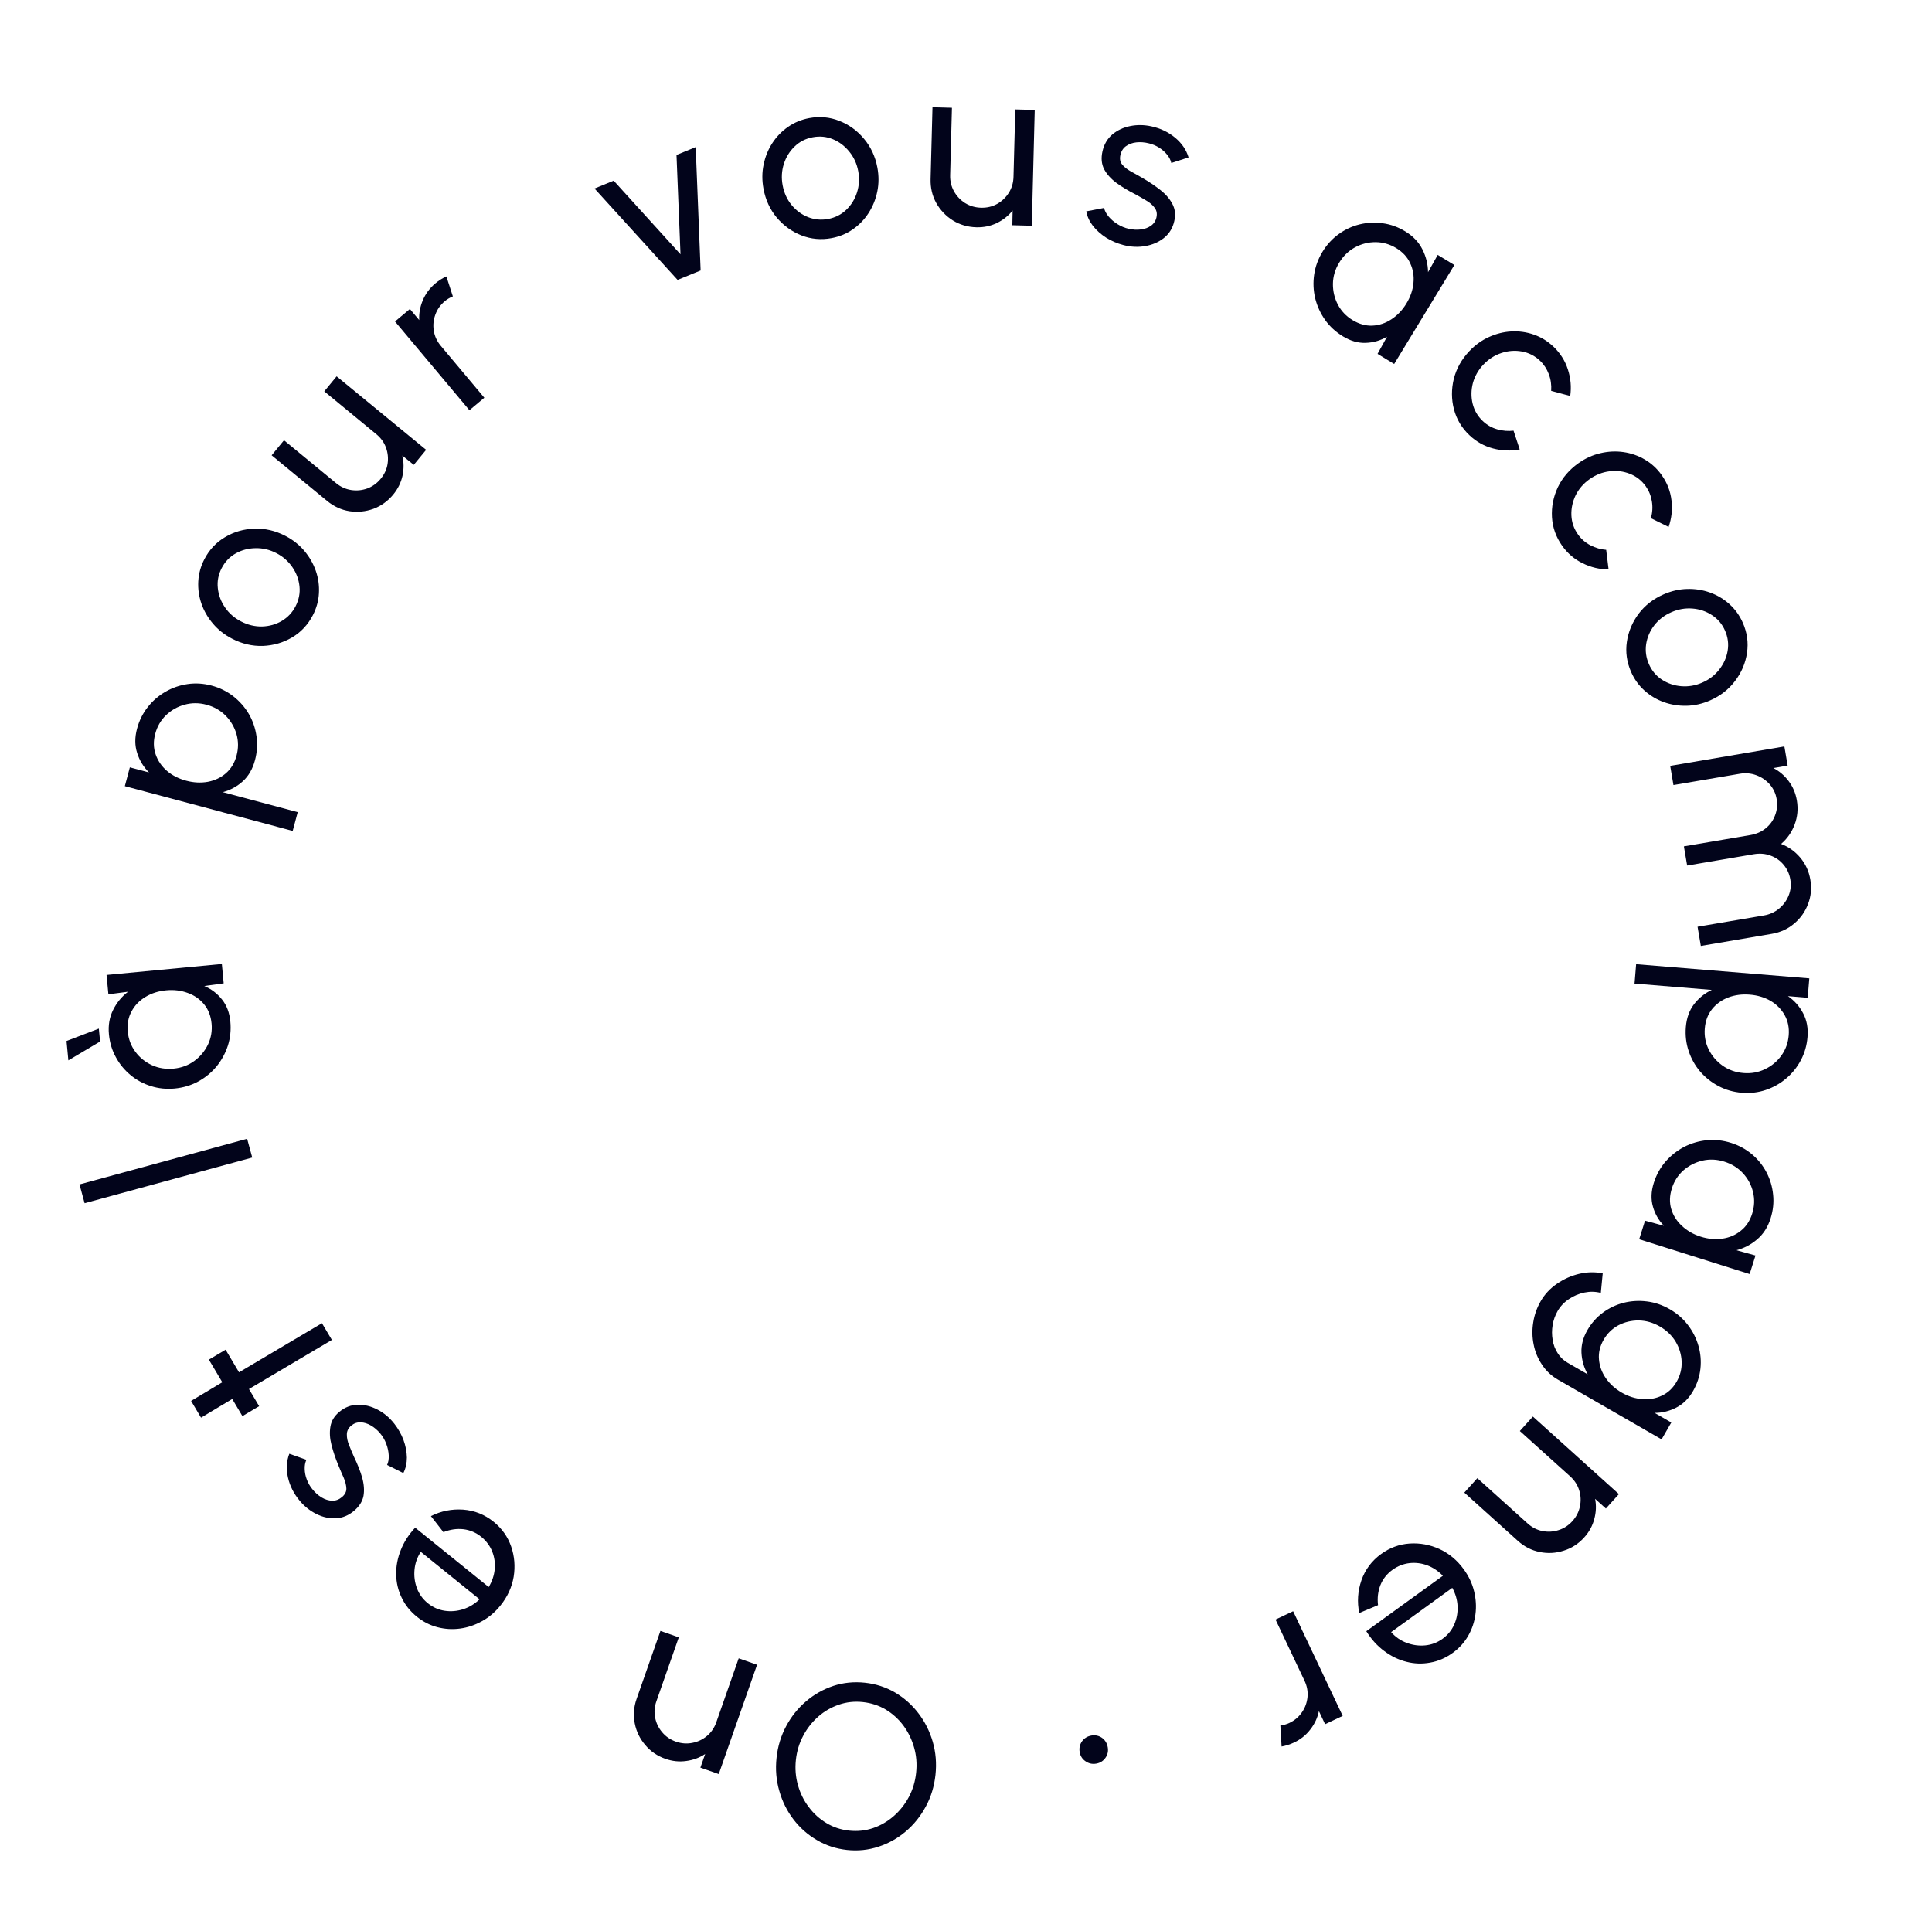 <?xml version="1.0" encoding="UTF-8"?> <svg xmlns="http://www.w3.org/2000/svg" width="130" height="129" viewBox="0 0 130 129" fill="none"><path d="M58.201 113.245C58.934 113.324 59.608 113.542 60.223 113.901C60.838 114.264 61.363 114.731 61.798 115.3C62.234 115.869 62.555 116.507 62.761 117.213C62.968 117.925 63.029 118.669 62.946 119.444C62.863 120.219 62.646 120.929 62.295 121.576C61.943 122.229 61.494 122.787 60.948 123.251C60.402 123.715 59.79 124.057 59.114 124.278C58.436 124.503 57.731 124.576 56.997 124.498C56.258 124.419 55.582 124.198 54.968 123.834C54.353 123.476 53.828 123.012 53.392 122.443C52.956 121.874 52.638 121.233 52.437 120.522C52.231 119.816 52.169 119.075 52.252 118.3C52.334 117.525 52.552 116.811 52.904 116.159C53.25 115.512 53.696 114.956 54.242 114.492C54.788 114.027 55.4 113.683 56.077 113.457C56.754 113.237 57.462 113.166 58.201 113.245ZM58.061 114.547C57.498 114.487 56.962 114.545 56.452 114.72C55.937 114.895 55.474 115.162 55.065 115.52C54.65 115.883 54.311 116.312 54.05 116.807C53.782 117.306 53.617 117.85 53.554 118.439C53.491 119.028 53.537 119.595 53.693 120.139C53.849 120.689 54.091 121.18 54.421 121.612C54.746 122.049 55.141 122.408 55.608 122.688C56.069 122.967 56.578 123.136 57.136 123.196C57.7 123.256 58.239 123.199 58.754 123.024C59.264 122.849 59.726 122.579 60.141 122.216C60.551 121.858 60.889 121.429 61.157 120.93C61.419 120.435 61.581 119.893 61.644 119.304C61.708 118.71 61.662 118.141 61.505 117.596C61.349 117.052 61.109 116.561 60.785 116.124C60.456 115.687 60.06 115.328 59.599 115.049C59.132 114.774 58.619 114.607 58.061 114.547Z" fill="#02041B"></path><path d="M42.836 114.333L44.439 109.758L45.674 110.191L44.167 114.494C44.036 114.866 44.008 115.237 44.084 115.604C44.158 115.972 44.317 116.297 44.559 116.58C44.8 116.868 45.106 117.077 45.479 117.208C45.847 117.337 46.217 117.365 46.589 117.291C46.955 117.221 47.282 117.066 47.57 116.826C47.858 116.585 48.067 116.279 48.198 115.906L49.705 111.603L50.941 112.036L48.364 119.391L47.128 118.958L47.45 118.039C47.07 118.291 46.646 118.448 46.179 118.51C45.709 118.577 45.242 118.529 44.776 118.366C44.227 118.173 43.774 117.863 43.417 117.435C43.054 117.011 42.819 116.527 42.712 115.983C42.6 115.437 42.642 114.887 42.836 114.333Z" fill="#02041B"></path><path d="M33.215 102.414C33.773 102.865 34.166 103.419 34.395 104.079C34.62 104.734 34.676 105.414 34.563 106.117C34.442 106.821 34.145 107.466 33.671 108.052C33.312 108.497 32.899 108.847 32.431 109.104C31.96 109.365 31.47 109.53 30.96 109.599C30.442 109.669 29.933 109.638 29.431 109.507C28.93 109.375 28.471 109.141 28.054 108.805C27.597 108.436 27.254 108.005 27.024 107.513C26.787 107.021 26.665 106.502 26.659 105.955C26.648 105.406 26.751 104.861 26.967 104.321C27.179 103.777 27.502 103.274 27.937 102.81L32.885 106.806C33.114 106.423 33.248 106.024 33.289 105.61C33.327 105.199 33.272 104.804 33.124 104.425C32.973 104.042 32.729 103.711 32.392 103.433C32.029 103.139 31.624 102.966 31.179 102.914C30.73 102.865 30.283 102.931 29.837 103.112L28.996 102.032C29.672 101.69 30.394 101.545 31.161 101.596C31.924 101.652 32.609 101.924 33.215 102.414ZM32.269 107.63L28.315 104.438C28.073 104.803 27.933 105.201 27.893 105.63C27.851 106.063 27.904 106.48 28.054 106.882C28.204 107.284 28.449 107.621 28.789 107.896C29.128 108.17 29.506 108.338 29.923 108.401C30.34 108.464 30.756 108.429 31.17 108.296C31.577 108.164 31.943 107.942 32.269 107.63Z" fill="#02041B"></path><path d="M26.537 95.82C26.796 96.152 27.001 96.516 27.151 96.912C27.295 97.308 27.37 97.7 27.378 98.088C27.378 98.475 27.299 98.824 27.14 99.135L26.047 98.588C26.131 98.415 26.168 98.201 26.157 97.945C26.145 97.69 26.09 97.43 25.991 97.168C25.891 96.905 25.754 96.67 25.58 96.463C25.396 96.245 25.19 96.069 24.961 95.935C24.733 95.802 24.503 95.73 24.272 95.722C24.033 95.713 23.82 95.787 23.633 95.944C23.435 96.111 23.337 96.31 23.339 96.538C23.335 96.767 23.386 97.009 23.493 97.265C23.593 97.521 23.7 97.777 23.815 98.034C24.057 98.53 24.242 98.999 24.37 99.441C24.494 99.887 24.524 100.297 24.459 100.671C24.387 101.045 24.176 101.379 23.826 101.674C23.457 101.985 23.052 102.154 22.611 102.179C22.166 102.2 21.73 102.106 21.302 101.896C20.873 101.686 20.498 101.391 20.177 101.01C19.772 100.529 19.505 100.003 19.376 99.431C19.248 98.86 19.279 98.328 19.468 97.835L20.617 98.243C20.531 98.431 20.493 98.64 20.503 98.869C20.509 99.102 20.555 99.335 20.643 99.567C20.73 99.799 20.85 100.01 21.003 100.2C21.19 100.438 21.402 100.629 21.64 100.775C21.875 100.916 22.114 100.99 22.357 100.996C22.593 101.001 22.812 100.918 23.015 100.748C23.213 100.58 23.311 100.389 23.307 100.175C23.299 99.957 23.24 99.718 23.13 99.458C23.012 99.197 22.889 98.91 22.761 98.597C22.571 98.138 22.419 97.688 22.306 97.247C22.192 96.806 22.168 96.395 22.233 96.013C22.296 95.627 22.495 95.296 22.832 95.019C23.198 94.71 23.61 94.55 24.068 94.537C24.523 94.528 24.968 94.638 25.406 94.867C25.841 95.092 26.217 95.41 26.537 95.82Z" fill="#02041B"></path><path d="M15.181 90.834L16.084 92.355L21.663 89.05L22.332 90.176L16.753 93.481L17.437 94.634L16.311 95.302L15.627 94.15L13.527 95.406L12.858 94.28L14.958 93.024L14.055 91.503L15.181 90.834Z" fill="#02041B"></path><path d="M16.973 77.9L5.693 80.974L5.349 79.71L16.629 76.637L16.973 77.9Z" fill="#02041B"></path><path d="M7.293 66.916L7.169 65.613L14.928 64.875L15.052 66.178L13.746 66.357C14.219 66.558 14.615 66.859 14.936 67.262C15.255 67.659 15.443 68.153 15.499 68.743C15.553 69.312 15.498 69.854 15.333 70.371C15.163 70.888 14.908 71.356 14.566 71.775C14.22 72.189 13.808 72.526 13.332 72.785C12.855 73.044 12.33 73.201 11.756 73.256C11.202 73.309 10.67 73.255 10.159 73.095C9.648 72.935 9.191 72.688 8.789 72.356C8.381 72.019 8.051 71.617 7.798 71.151C7.539 70.685 7.383 70.172 7.33 69.614C7.272 69.003 7.366 68.454 7.612 67.966C7.853 67.479 8.187 67.071 8.615 66.743L7.293 66.916ZM14.237 68.886C14.188 68.374 14.022 67.944 13.738 67.595C13.449 67.241 13.08 66.984 12.631 66.823C12.182 66.657 11.699 66.599 11.182 66.648C10.654 66.698 10.188 66.847 9.784 67.094C9.374 67.342 9.063 67.666 8.851 68.068C8.633 68.464 8.548 68.916 8.596 69.423C8.645 69.935 8.816 70.388 9.109 70.783C9.402 71.178 9.776 71.479 10.229 71.687C10.676 71.889 11.161 71.966 11.683 71.916C12.206 71.867 12.669 71.695 13.075 71.4C13.475 71.106 13.781 70.738 13.995 70.295C14.203 69.852 14.284 69.383 14.237 68.886ZM4.6 71.361L4.476 70.058L6.651 69.224L6.734 70.093L4.6 71.361Z" fill="#02041B"></path><path d="M20.033 54.656L19.695 55.921L8.4 52.908L8.737 51.643L10.025 51.986C9.651 51.612 9.386 51.176 9.229 50.677C9.066 50.177 9.063 49.633 9.22 49.045C9.366 48.498 9.606 48.013 9.939 47.591C10.273 47.164 10.672 46.819 11.134 46.555C11.592 46.29 12.087 46.118 12.619 46.04C13.151 45.961 13.691 45.995 14.238 46.141C14.785 46.287 15.272 46.527 15.699 46.861C16.126 47.196 16.475 47.592 16.745 48.052C17.01 48.51 17.181 49.007 17.258 49.544C17.337 50.076 17.303 50.615 17.157 51.162C17.001 51.75 16.73 52.221 16.345 52.575C15.955 52.928 15.505 53.174 14.995 53.312L20.033 54.656ZM10.444 49.388C10.314 49.875 10.323 50.334 10.471 50.766C10.619 51.199 10.873 51.57 11.231 51.88C11.59 52.186 12.023 52.407 12.53 52.542C13.032 52.676 13.518 52.7 13.987 52.616C14.457 52.526 14.863 52.333 15.206 52.037C15.55 51.736 15.787 51.34 15.918 50.848C16.048 50.361 16.047 49.882 15.914 49.411C15.777 48.939 15.535 48.525 15.189 48.169C14.838 47.812 14.406 47.565 13.894 47.428C13.392 47.294 12.903 47.293 12.427 47.424C11.946 47.554 11.529 47.79 11.174 48.131C10.82 48.472 10.576 48.891 10.444 49.388Z" fill="#02041B"></path><path d="M21.048 41.409C20.718 42.045 20.253 42.542 19.654 42.898C19.056 43.25 18.401 43.44 17.69 43.47C16.976 43.492 16.285 43.33 15.616 42.983C15.108 42.721 14.682 42.386 14.337 41.979C13.987 41.569 13.727 41.122 13.558 40.636C13.386 40.143 13.314 39.638 13.342 39.12C13.37 38.602 13.508 38.106 13.754 37.63C14.084 36.994 14.547 36.499 15.145 36.148C15.745 35.791 16.402 35.602 17.116 35.58C17.832 35.553 18.527 35.714 19.2 36.063C19.703 36.323 20.127 36.657 20.472 37.064C20.817 37.471 21.076 37.921 21.248 38.413C21.418 38.899 21.488 39.401 21.46 39.919C21.434 40.432 21.297 40.929 21.048 41.409ZM19.886 40.806C20.11 40.373 20.199 39.924 20.152 39.461C20.103 38.991 19.943 38.56 19.672 38.168C19.399 37.769 19.041 37.455 18.598 37.225C18.146 36.991 17.677 36.88 17.191 36.892C16.707 36.899 16.263 37.017 15.858 37.246C15.453 37.474 15.139 37.803 14.916 38.233C14.692 38.666 14.605 39.116 14.657 39.581C14.704 40.044 14.864 40.476 15.137 40.874C15.41 41.273 15.77 41.589 16.218 41.821C16.679 42.06 17.153 42.173 17.639 42.162C18.12 42.148 18.562 42.023 18.965 41.787C19.364 41.548 19.67 41.222 19.886 40.806Z" fill="#02041B"></path><path d="M22.009 33.711L18.278 30.641L19.11 29.63L22.618 32.517C22.923 32.768 23.261 32.922 23.632 32.978C24.003 33.034 24.365 32.999 24.718 32.872C25.07 32.738 25.371 32.521 25.618 32.22C25.869 31.915 26.023 31.581 26.08 31.217C26.136 30.846 26.101 30.484 25.975 30.131C25.848 29.778 25.632 29.476 25.327 29.225L21.819 26.338L22.651 25.327L28.674 30.273L27.842 31.284L27.073 30.661C27.178 31.105 27.182 31.559 27.083 32.023C26.98 32.483 26.773 32.902 26.463 33.279C26.093 33.728 25.646 34.05 25.123 34.245C24.598 34.432 24.061 34.485 23.51 34.402C22.963 34.315 22.462 34.084 22.009 33.711Z" fill="#02041B"></path><path d="M31.587 27.608L26.579 21.636L27.582 20.795L28.208 21.541C28.185 21.086 28.267 20.641 28.452 20.207C28.634 19.77 28.915 19.392 29.293 19.075C29.524 18.881 29.772 18.724 30.037 18.604L30.472 19.948C30.265 20.033 30.085 20.14 29.929 20.271C29.631 20.521 29.418 20.825 29.291 21.183C29.164 21.533 29.13 21.893 29.19 22.264C29.25 22.634 29.407 22.971 29.66 23.273L32.59 26.767L31.587 27.608Z" fill="#02041B"></path><path d="M47.144 18.204L45.593 18.838L40.003 12.688L41.294 12.16L45.79 17.116L45.521 10.43L46.812 9.902L47.144 18.204Z" fill="#02041B"></path><path d="M55.957 16.026C55.252 16.157 54.575 16.096 53.925 15.842C53.28 15.587 52.727 15.188 52.267 14.645C51.81 14.096 51.513 13.451 51.375 12.71C51.27 12.148 51.272 11.606 51.381 11.084C51.489 10.556 51.682 10.076 51.961 9.644C52.243 9.205 52.598 8.838 53.024 8.542C53.449 8.246 53.925 8.048 54.451 7.95C55.156 7.819 55.831 7.881 56.476 8.136C57.126 8.39 57.679 8.791 58.136 9.341C58.597 9.889 58.898 10.536 59.037 11.281C59.14 11.838 59.138 12.378 59.029 12.9C58.92 13.423 58.725 13.903 58.442 14.342C58.163 14.774 57.811 15.139 57.385 15.435C56.964 15.73 56.488 15.927 55.957 16.026ZM55.717 14.739C56.197 14.649 56.606 14.444 56.942 14.122C57.283 13.794 57.524 13.403 57.667 12.948C57.813 12.487 57.841 12.012 57.749 11.521C57.656 11.021 57.455 10.583 57.148 10.207C56.845 9.83 56.478 9.552 56.049 9.373C55.619 9.194 55.166 9.149 54.691 9.238C54.211 9.327 53.803 9.535 53.468 9.862C53.132 10.184 52.89 10.575 52.743 11.036C52.597 11.496 52.57 11.975 52.662 12.47C52.757 12.981 52.959 13.424 53.267 13.8C53.574 14.171 53.944 14.443 54.378 14.616C54.811 14.783 55.257 14.824 55.717 14.739Z" fill="#02041B"></path><path d="M62.618 12.051L62.745 7.22L64.054 7.255L63.934 11.797C63.924 12.191 64.011 12.553 64.194 12.88C64.378 13.207 64.628 13.47 64.945 13.671C65.268 13.867 65.624 13.97 66.013 13.98C66.408 13.99 66.766 13.906 67.088 13.728C67.415 13.544 67.679 13.294 67.879 12.977C68.08 12.66 68.186 12.304 68.196 11.909L68.316 7.367L69.625 7.401L69.427 15.193L68.118 15.158L68.137 14.168C67.852 14.525 67.496 14.806 67.07 15.014C66.643 15.216 66.186 15.31 65.698 15.297C65.116 15.282 64.587 15.127 64.112 14.834C63.641 14.536 63.27 14.144 62.996 13.659C62.729 13.174 62.602 12.637 62.618 12.051Z" fill="#02041B"></path><path d="M75.585 16.491C75.178 16.385 74.794 16.221 74.433 15.998C74.079 15.77 73.781 15.505 73.54 15.202C73.304 14.894 73.155 14.569 73.093 14.225L74.293 13.995C74.331 14.184 74.432 14.377 74.596 14.573C74.76 14.769 74.962 14.941 75.201 15.089C75.439 15.238 75.69 15.341 75.954 15.399C76.233 15.461 76.504 15.476 76.767 15.443C77.029 15.411 77.255 15.327 77.444 15.194C77.64 15.056 77.764 14.868 77.816 14.629C77.872 14.376 77.83 14.159 77.689 13.979C77.554 13.794 77.366 13.633 77.125 13.495C76.89 13.353 76.649 13.214 76.402 13.08C75.909 12.833 75.477 12.572 75.106 12.299C74.737 12.021 74.464 11.713 74.288 11.376C74.119 11.035 74.083 10.642 74.182 10.195C74.286 9.723 74.505 9.344 74.84 9.056C75.18 8.769 75.584 8.579 76.052 8.485C76.519 8.391 76.997 8.398 77.484 8.506C78.098 8.641 78.629 8.897 79.079 9.273C79.528 9.649 79.827 10.09 79.976 10.596L78.816 10.971C78.769 10.769 78.673 10.58 78.526 10.404C78.379 10.223 78.201 10.066 77.991 9.935C77.78 9.803 77.556 9.708 77.319 9.651C77.027 9.576 76.742 9.553 76.464 9.582C76.192 9.612 75.957 9.699 75.76 9.841C75.57 9.98 75.446 10.179 75.389 10.438C75.333 10.692 75.372 10.902 75.505 11.07C75.644 11.239 75.836 11.393 76.082 11.533C76.334 11.668 76.606 11.821 76.898 11.992C77.327 12.241 77.721 12.506 78.079 12.788C78.438 13.069 78.706 13.381 78.886 13.724C79.071 14.068 79.114 14.453 79.015 14.878C78.912 15.345 78.682 15.722 78.326 16.011C77.97 16.294 77.549 16.478 77.062 16.562C76.581 16.647 76.088 16.624 75.585 16.491Z" fill="#02041B"></path><path d="M96.742 17.156L97.861 17.837L93.811 24.496L92.692 23.815L93.33 22.662C92.886 22.921 92.407 23.058 91.893 23.074C91.383 23.092 90.875 22.948 90.369 22.64C89.881 22.343 89.479 21.974 89.164 21.532C88.851 21.087 88.629 20.602 88.497 20.078C88.373 19.552 88.35 19.021 88.427 18.484C88.504 17.948 88.692 17.433 88.992 16.94C89.281 16.465 89.643 16.071 90.077 15.757C90.511 15.443 90.981 15.225 91.488 15.101C92.002 14.976 92.522 14.951 93.047 15.027C93.575 15.099 94.079 15.281 94.558 15.573C95.082 15.891 95.466 16.295 95.71 16.784C95.956 17.268 96.083 17.78 96.09 18.319L96.742 17.156ZM91.01 21.542C91.449 21.809 91.893 21.934 92.343 21.915C92.799 21.895 93.226 21.753 93.623 21.49C94.025 21.229 94.361 20.877 94.631 20.433C94.906 19.98 95.066 19.518 95.109 19.046C95.156 18.57 95.082 18.126 94.888 17.716C94.7 17.304 94.389 16.966 93.954 16.701C93.514 16.434 93.049 16.3 92.557 16.298C92.065 16.297 91.6 16.416 91.163 16.655C90.733 16.892 90.382 17.235 90.109 17.683C89.836 18.131 89.697 18.606 89.69 19.107C89.686 19.603 89.798 20.07 90.025 20.506C90.255 20.938 90.583 21.283 91.01 21.542Z" fill="#02041B"></path><path d="M101.842 28.984L102.258 30.246C101.662 30.362 101.064 30.34 100.464 30.181C99.868 30.025 99.34 29.729 98.879 29.294C98.358 28.801 98.009 28.218 97.832 27.543C97.658 26.871 97.656 26.19 97.823 25.497C97.999 24.805 98.345 24.185 98.862 23.638C99.255 23.222 99.694 22.905 100.181 22.685C100.671 22.462 101.172 22.335 101.686 22.306C102.207 22.277 102.713 22.347 103.203 22.517C103.693 22.687 104.132 22.956 104.521 23.323C104.982 23.759 105.307 24.27 105.496 24.856C105.689 25.446 105.743 26.044 105.657 26.649L104.374 26.305C104.403 25.91 104.35 25.535 104.215 25.179C104.08 24.823 103.882 24.521 103.622 24.275C103.271 23.943 102.862 23.736 102.397 23.654C101.939 23.571 101.48 23.606 101.022 23.759C100.563 23.911 100.16 24.171 99.814 24.537C99.468 24.903 99.232 25.32 99.105 25.787C98.986 26.253 98.981 26.713 99.089 27.165C99.201 27.622 99.431 28.014 99.778 28.342C100.058 28.606 100.381 28.79 100.748 28.894C101.115 28.997 101.479 29.027 101.842 28.984Z" fill="#02041B"></path><path d="M108.077 37.003L108.238 38.322C107.631 38.319 107.049 38.181 106.492 37.906C105.938 37.637 105.477 37.243 105.111 36.726C104.697 36.141 104.469 35.5 104.428 34.803C104.389 34.111 104.52 33.442 104.821 32.796C105.129 32.151 105.59 31.612 106.205 31.176C106.671 30.846 107.164 30.621 107.684 30.501C108.208 30.378 108.725 30.353 109.235 30.425C109.752 30.498 110.233 30.666 110.681 30.929C111.128 31.192 111.506 31.541 111.815 31.978C112.181 32.496 112.4 33.06 112.471 33.672C112.544 34.289 112.479 34.885 112.277 35.462L111.086 34.873C111.192 34.492 111.214 34.114 111.151 33.738C111.089 33.362 110.954 33.028 110.747 32.735C110.467 32.341 110.108 32.057 109.667 31.885C109.234 31.714 108.778 31.659 108.298 31.718C107.818 31.778 107.373 31.953 106.961 32.245C106.55 32.536 106.237 32.898 106.021 33.331C105.813 33.765 105.717 34.215 105.735 34.68C105.755 35.149 105.903 35.579 106.18 35.969C106.402 36.283 106.683 36.526 107.022 36.7C107.361 36.873 107.713 36.975 108.077 37.003Z" fill="#02041B"></path><path d="M109.748 45.211C109.461 44.554 109.368 43.88 109.469 43.19C109.571 42.504 109.835 41.876 110.26 41.304C110.692 40.735 111.253 40.3 111.944 39.998C112.468 39.77 112.996 39.649 113.53 39.637C114.068 39.623 114.579 39.703 115.063 39.877C115.554 40.053 115.992 40.316 116.377 40.664C116.762 41.011 117.061 41.431 117.275 41.921C117.562 42.578 117.655 43.249 117.552 43.935C117.451 44.626 117.185 45.255 116.753 45.824C116.323 46.397 115.761 46.836 115.065 47.14C114.546 47.367 114.02 47.486 113.487 47.498C112.953 47.51 112.441 47.428 111.95 47.251C111.466 47.077 111.031 46.816 110.647 46.469C110.264 46.125 109.965 45.706 109.748 45.211ZM110.948 44.687C111.144 45.134 111.436 45.486 111.825 45.741C112.222 45.998 112.657 46.145 113.132 46.182C113.614 46.22 114.084 46.14 114.541 45.94C115.008 45.736 115.389 45.442 115.686 45.057C115.985 44.677 116.173 44.257 116.25 43.798C116.327 43.339 116.269 42.888 116.076 42.445C115.88 41.998 115.585 41.648 115.191 41.395C114.802 41.139 114.366 40.992 113.884 40.954C113.402 40.915 112.93 40.996 112.468 41.198C111.992 41.406 111.606 41.703 111.309 42.088C111.017 42.471 110.836 42.893 110.765 43.355C110.7 43.814 110.761 44.258 110.948 44.687Z" fill="#02041B"></path><path d="M112.384 51.543L120.067 50.236L120.287 51.527L119.327 51.69C119.731 51.901 120.074 52.193 120.353 52.567C120.639 52.945 120.823 53.378 120.906 53.864C121.003 54.433 120.953 54.976 120.756 55.495C120.56 56.013 120.257 56.447 119.847 56.796C120.349 56.99 120.778 57.296 121.134 57.715C121.491 58.139 121.717 58.633 121.813 59.197C121.911 59.776 121.86 60.325 121.658 60.844C121.462 61.362 121.152 61.8 120.727 62.156C120.304 62.518 119.803 62.748 119.224 62.847L114.445 63.66L114.225 62.369L118.697 61.608C119.076 61.544 119.411 61.392 119.703 61.153C119.994 60.913 120.211 60.621 120.352 60.275C120.494 59.93 120.532 59.567 120.468 59.188C120.403 58.809 120.252 58.479 120.015 58.198C119.782 57.916 119.489 57.71 119.135 57.581C118.786 57.45 118.406 57.42 117.997 57.49L113.525 58.251L113.305 56.96L117.777 56.199C118.187 56.129 118.535 55.975 118.821 55.737C119.112 55.498 119.321 55.204 119.446 54.856C119.577 54.512 119.611 54.151 119.546 53.772C119.483 53.398 119.326 53.068 119.078 52.784C118.83 52.505 118.529 52.3 118.175 52.171C117.821 52.041 117.454 52.008 117.075 52.073L112.603 52.834L112.384 51.543Z" fill="#02041B"></path><path d="M109.985 66.194L110.092 64.889L121.744 65.843L121.637 67.148L120.309 67.039C120.743 67.341 121.082 67.723 121.325 68.186C121.574 68.65 121.674 69.184 121.624 69.79C121.578 70.355 121.429 70.874 121.176 71.349C120.923 71.829 120.592 72.239 120.184 72.581C119.78 72.924 119.324 73.181 118.814 73.353C118.305 73.525 117.768 73.588 117.204 73.542C116.639 73.495 116.117 73.346 115.637 73.093C115.158 72.84 114.744 72.511 114.396 72.108C114.054 71.704 113.797 71.245 113.626 70.731C113.454 70.221 113.391 69.684 113.437 69.12C113.486 68.514 113.669 68.002 113.985 67.585C114.306 67.168 114.705 66.846 115.182 66.62L109.985 66.194ZM120.359 69.671C120.4 69.169 120.31 68.718 120.087 68.319C119.864 67.921 119.549 67.6 119.141 67.358C118.733 67.121 118.267 66.982 117.744 66.939C117.226 66.897 116.744 66.959 116.298 67.125C115.851 67.297 115.486 67.559 115.201 67.912C114.917 68.269 114.754 68.701 114.712 69.209C114.671 69.711 114.757 70.182 114.972 70.622C115.191 71.062 115.503 71.427 115.907 71.715C116.316 72.004 116.784 72.17 117.312 72.213C117.83 72.256 118.312 72.17 118.757 71.956C119.207 71.743 119.576 71.437 119.864 71.038C120.152 70.639 120.317 70.184 120.359 69.671Z" fill="#02041B"></path><path d="M118.123 84.493L117.73 85.742L110.297 83.398L110.691 82.149L111.963 82.493C111.605 82.124 111.358 81.692 111.22 81.196C111.08 80.706 111.1 80.178 111.278 79.613C111.45 79.068 111.712 78.589 112.066 78.178C112.424 77.768 112.842 77.436 113.319 77.184C113.8 76.938 114.31 76.788 114.85 76.735C115.39 76.682 115.935 76.742 116.485 76.915C117.015 77.083 117.484 77.34 117.892 77.686C118.301 78.033 118.625 78.438 118.866 78.901C119.11 79.37 119.258 79.869 119.309 80.397C119.366 80.927 119.309 81.46 119.14 81.995C118.956 82.579 118.655 83.049 118.239 83.402C117.827 83.757 117.36 84.002 116.838 84.137L118.123 84.493ZM112.497 79.973C112.342 80.463 112.327 80.924 112.452 81.356C112.581 81.794 112.821 82.175 113.171 82.498C113.52 82.826 113.942 83.068 114.437 83.225C114.943 83.384 115.43 83.429 115.899 83.359C116.373 83.29 116.786 83.112 117.138 82.826C117.493 82.546 117.747 82.163 117.9 81.677C118.055 81.186 118.074 80.702 117.958 80.224C117.842 79.746 117.616 79.323 117.279 78.956C116.947 78.595 116.53 78.335 116.029 78.177C115.529 78.02 115.035 77.997 114.547 78.11C114.064 78.225 113.638 78.445 113.268 78.769C112.904 79.096 112.647 79.497 112.497 79.973Z" fill="#02041B"></path><path d="M112.458 95.733L111.804 96.868L104.835 92.852C104.39 92.595 104.031 92.259 103.76 91.845C103.482 91.433 103.295 90.983 103.198 90.496C103.096 90.005 103.086 89.508 103.167 89.003C103.244 88.495 103.412 88.016 103.672 87.566C103.941 87.098 104.308 86.707 104.771 86.392C105.23 86.075 105.729 85.853 106.27 85.726C106.803 85.602 107.328 85.592 107.843 85.697L107.716 87.01C107.356 86.916 106.989 86.909 106.614 86.986C106.233 87.066 105.884 87.213 105.569 87.427C105.246 87.643 104.994 87.909 104.813 88.224C104.642 88.521 104.529 88.837 104.474 89.171C104.417 89.51 104.417 89.843 104.474 90.17C104.524 90.499 104.637 90.797 104.812 91.066C104.98 91.337 105.206 91.554 105.489 91.717L106.833 92.492C106.578 92.039 106.438 91.553 106.413 91.035C106.39 90.524 106.522 90.019 106.81 89.519C107.085 89.042 107.436 88.647 107.861 88.335C108.287 88.022 108.753 87.802 109.259 87.674C109.769 87.548 110.29 87.518 110.821 87.585C111.353 87.651 111.864 87.826 112.355 88.108C112.845 88.391 113.253 88.746 113.576 89.172C113.905 89.602 114.14 90.067 114.283 90.569C114.43 91.073 114.475 91.588 114.418 92.113C114.362 92.638 114.196 93.139 113.921 93.617C113.633 94.116 113.262 94.484 112.808 94.721C112.351 94.961 111.861 95.083 111.337 95.087L112.458 95.733ZM107.907 90.16C107.655 90.597 107.55 91.04 107.591 91.489C107.629 91.943 107.784 92.365 108.057 92.756C108.329 93.147 108.684 93.468 109.121 93.72C109.571 93.979 110.032 94.126 110.505 94.158C110.98 94.198 111.421 94.119 111.829 93.922C112.238 93.732 112.567 93.421 112.816 92.989C113.06 92.566 113.173 92.115 113.155 91.637C113.136 91.159 113 90.708 112.746 90.286C112.493 89.871 112.14 89.532 111.685 89.27C111.231 89.008 110.757 88.873 110.264 88.865C109.773 88.863 109.317 88.972 108.896 89.192C108.478 89.419 108.148 89.741 107.907 90.16Z" fill="#02041B"></path><path d="M102.132 103.697L98.53 100.451L99.407 99.479L102.794 102.531C103.087 102.795 103.418 102.964 103.786 103.037C104.154 103.11 104.515 103.089 104.87 102.975C105.228 102.864 105.54 102.662 105.804 102.369C106.065 102.079 106.234 101.749 106.31 101.377C106.387 101.012 106.37 100.651 106.259 100.292C106.148 99.934 105.946 99.623 105.653 99.358L102.266 96.306L103.143 95.333L108.932 100.551L108.056 101.523L107.332 100.871C107.418 101.319 107.399 101.771 107.276 102.226C107.156 102.685 106.931 103.098 106.6 103.464C106.211 103.897 105.75 104.195 105.218 104.358C104.686 104.53 104.148 104.559 103.605 104.448C103.059 104.34 102.568 104.09 102.132 103.697Z" fill="#02041B"></path><path d="M92.936 104.58C93.516 104.16 94.155 103.925 94.851 103.877C95.543 103.831 96.213 103.955 96.862 104.249C97.51 104.55 98.054 105.005 98.496 105.616C98.831 106.079 99.062 106.569 99.187 107.088C99.315 107.611 99.346 108.128 99.279 108.638C99.211 109.155 99.048 109.639 98.79 110.089C98.532 110.539 98.186 110.92 97.753 111.234C97.277 111.579 96.772 111.797 96.236 111.89C95.699 111.99 95.166 111.972 94.637 111.835C94.104 111.701 93.605 111.46 93.141 111.11C92.671 110.763 92.27 110.319 91.936 109.778L97.087 106.049C96.778 105.728 96.428 105.493 96.039 105.345C95.653 105.201 95.257 105.151 94.852 105.194C94.443 105.24 94.06 105.389 93.704 105.641C93.325 105.915 93.052 106.26 92.885 106.676C92.721 107.097 92.667 107.546 92.725 108.024L91.462 108.553C91.31 107.81 91.359 107.076 91.609 106.349C91.862 105.627 92.304 105.037 92.936 104.58ZM97.722 106.859L93.606 109.839C93.896 110.168 94.243 110.408 94.646 110.558C95.053 110.713 95.47 110.77 95.897 110.731C96.324 110.691 96.714 110.543 97.067 110.287C97.421 110.031 97.683 109.71 97.852 109.325C98.022 108.939 98.097 108.528 98.077 108.094C98.056 107.666 97.938 107.255 97.722 106.859Z" fill="#02041B"></path><path d="M87.012 108.433L90.348 115.477L89.164 116.037L88.747 115.156C88.654 115.603 88.463 116.013 88.174 116.385C87.887 116.763 87.52 117.057 87.074 117.268C86.802 117.397 86.522 117.487 86.235 117.536L86.154 116.126C86.375 116.096 86.578 116.038 86.761 115.951C87.113 115.784 87.396 115.544 87.609 115.23C87.82 114.923 87.944 114.583 87.98 114.209C88.016 113.836 87.949 113.471 87.78 113.114L85.828 108.993L87.012 108.433Z" fill="#02041B"></path><path d="M73.437 116.799C73.698 116.754 73.936 116.805 74.151 116.952C74.363 117.105 74.492 117.317 74.539 117.588C74.585 117.85 74.533 118.085 74.385 118.296C74.233 118.512 74.027 118.643 73.766 118.688C73.499 118.735 73.258 118.682 73.042 118.53C72.826 118.382 72.696 118.178 72.65 117.917C72.603 117.646 72.656 117.402 72.808 117.186C72.961 116.975 73.171 116.846 73.437 116.799Z" fill="#02041B"></path></svg> 